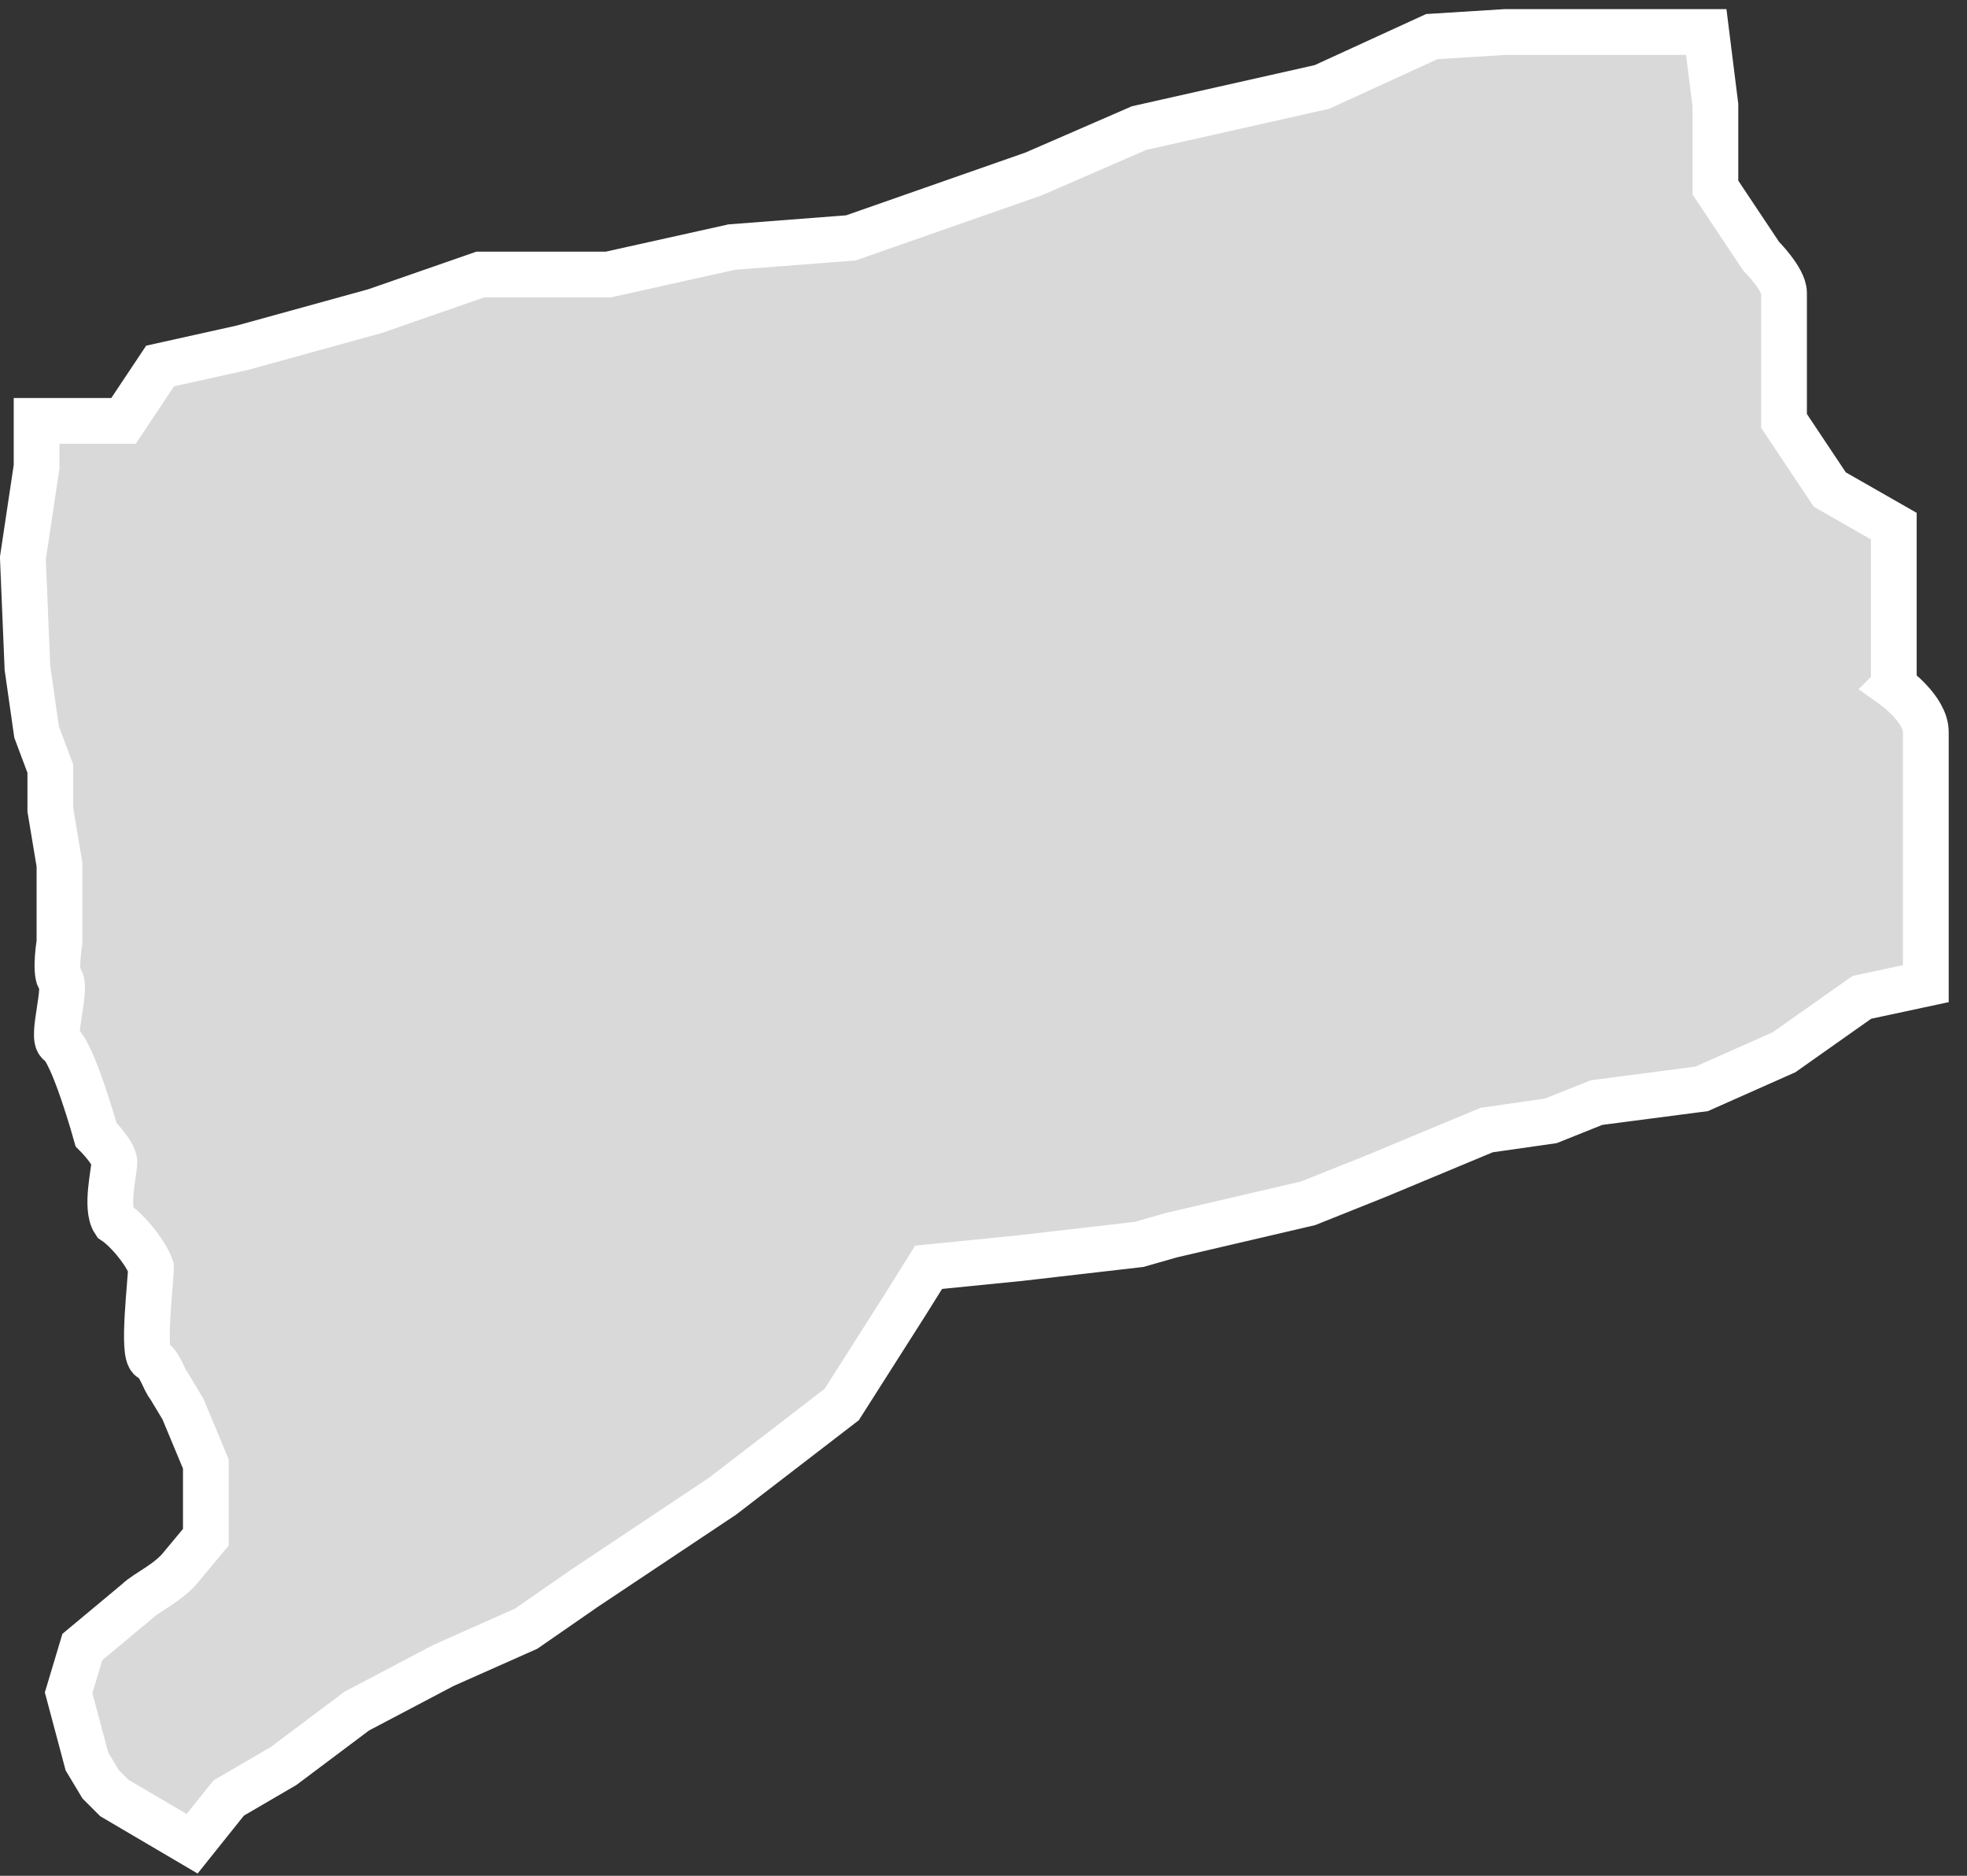 <svg width="43" height="41" fill="none" xmlns="http://www.w3.org/2000/svg"><rect width="100%" height="100%" fill="#333333" stroke="none"/><path d="M41.4 15v-3.5l-1.4-.8-1-1.5V6.4c0-.3-.5-.8-.5-.8l-1-1.5V2.3L37.3.7h-4.4l-1.6.1-2.4 1.1-4 .9-2.3 1-2 .7-2 .7-2.6.2-2.7.6h-2.8l-2.3.8-2.9.8-1.8.4-.8 1.2H.8v1l-.3 2 .1 2.4.2 1.4.3.8v.9l.2 1.2v1.7s-.1.6 0 .8c.2.1-.2 1.3 0 1.4.3.2.8 2 .8 2s.4.4.4.6c0 .2-.2 1 0 1.3.3.2.7.7.8 1 0 .3-.2 1.9 0 2 .2.1.3.5.4.6l.3.5.5 1.2v1.6l-.5.6c-.3.4-.8.6-1 .8l-1.2 1-.3 1 .4 1.5.3.5.3.3 1.7 1 .8-1 1.2-.7 1.6-1.2 1.9-1 1.8-.8 1.3-.9 3-2 2.6-2 1.4-2.2.5-.8 2-.2 2.6-.3.7-.2 3-.7 1.5-.6 2.4-1 1.4-.2 1-.4 2.3-.3L39 23l1.7-1.2 1.4-.3v-5.5c0-.5-.7-1-.7-1Z" fill="#D9D9D9" stroke="#fff" stroke-miterlimit="10"/></svg>
